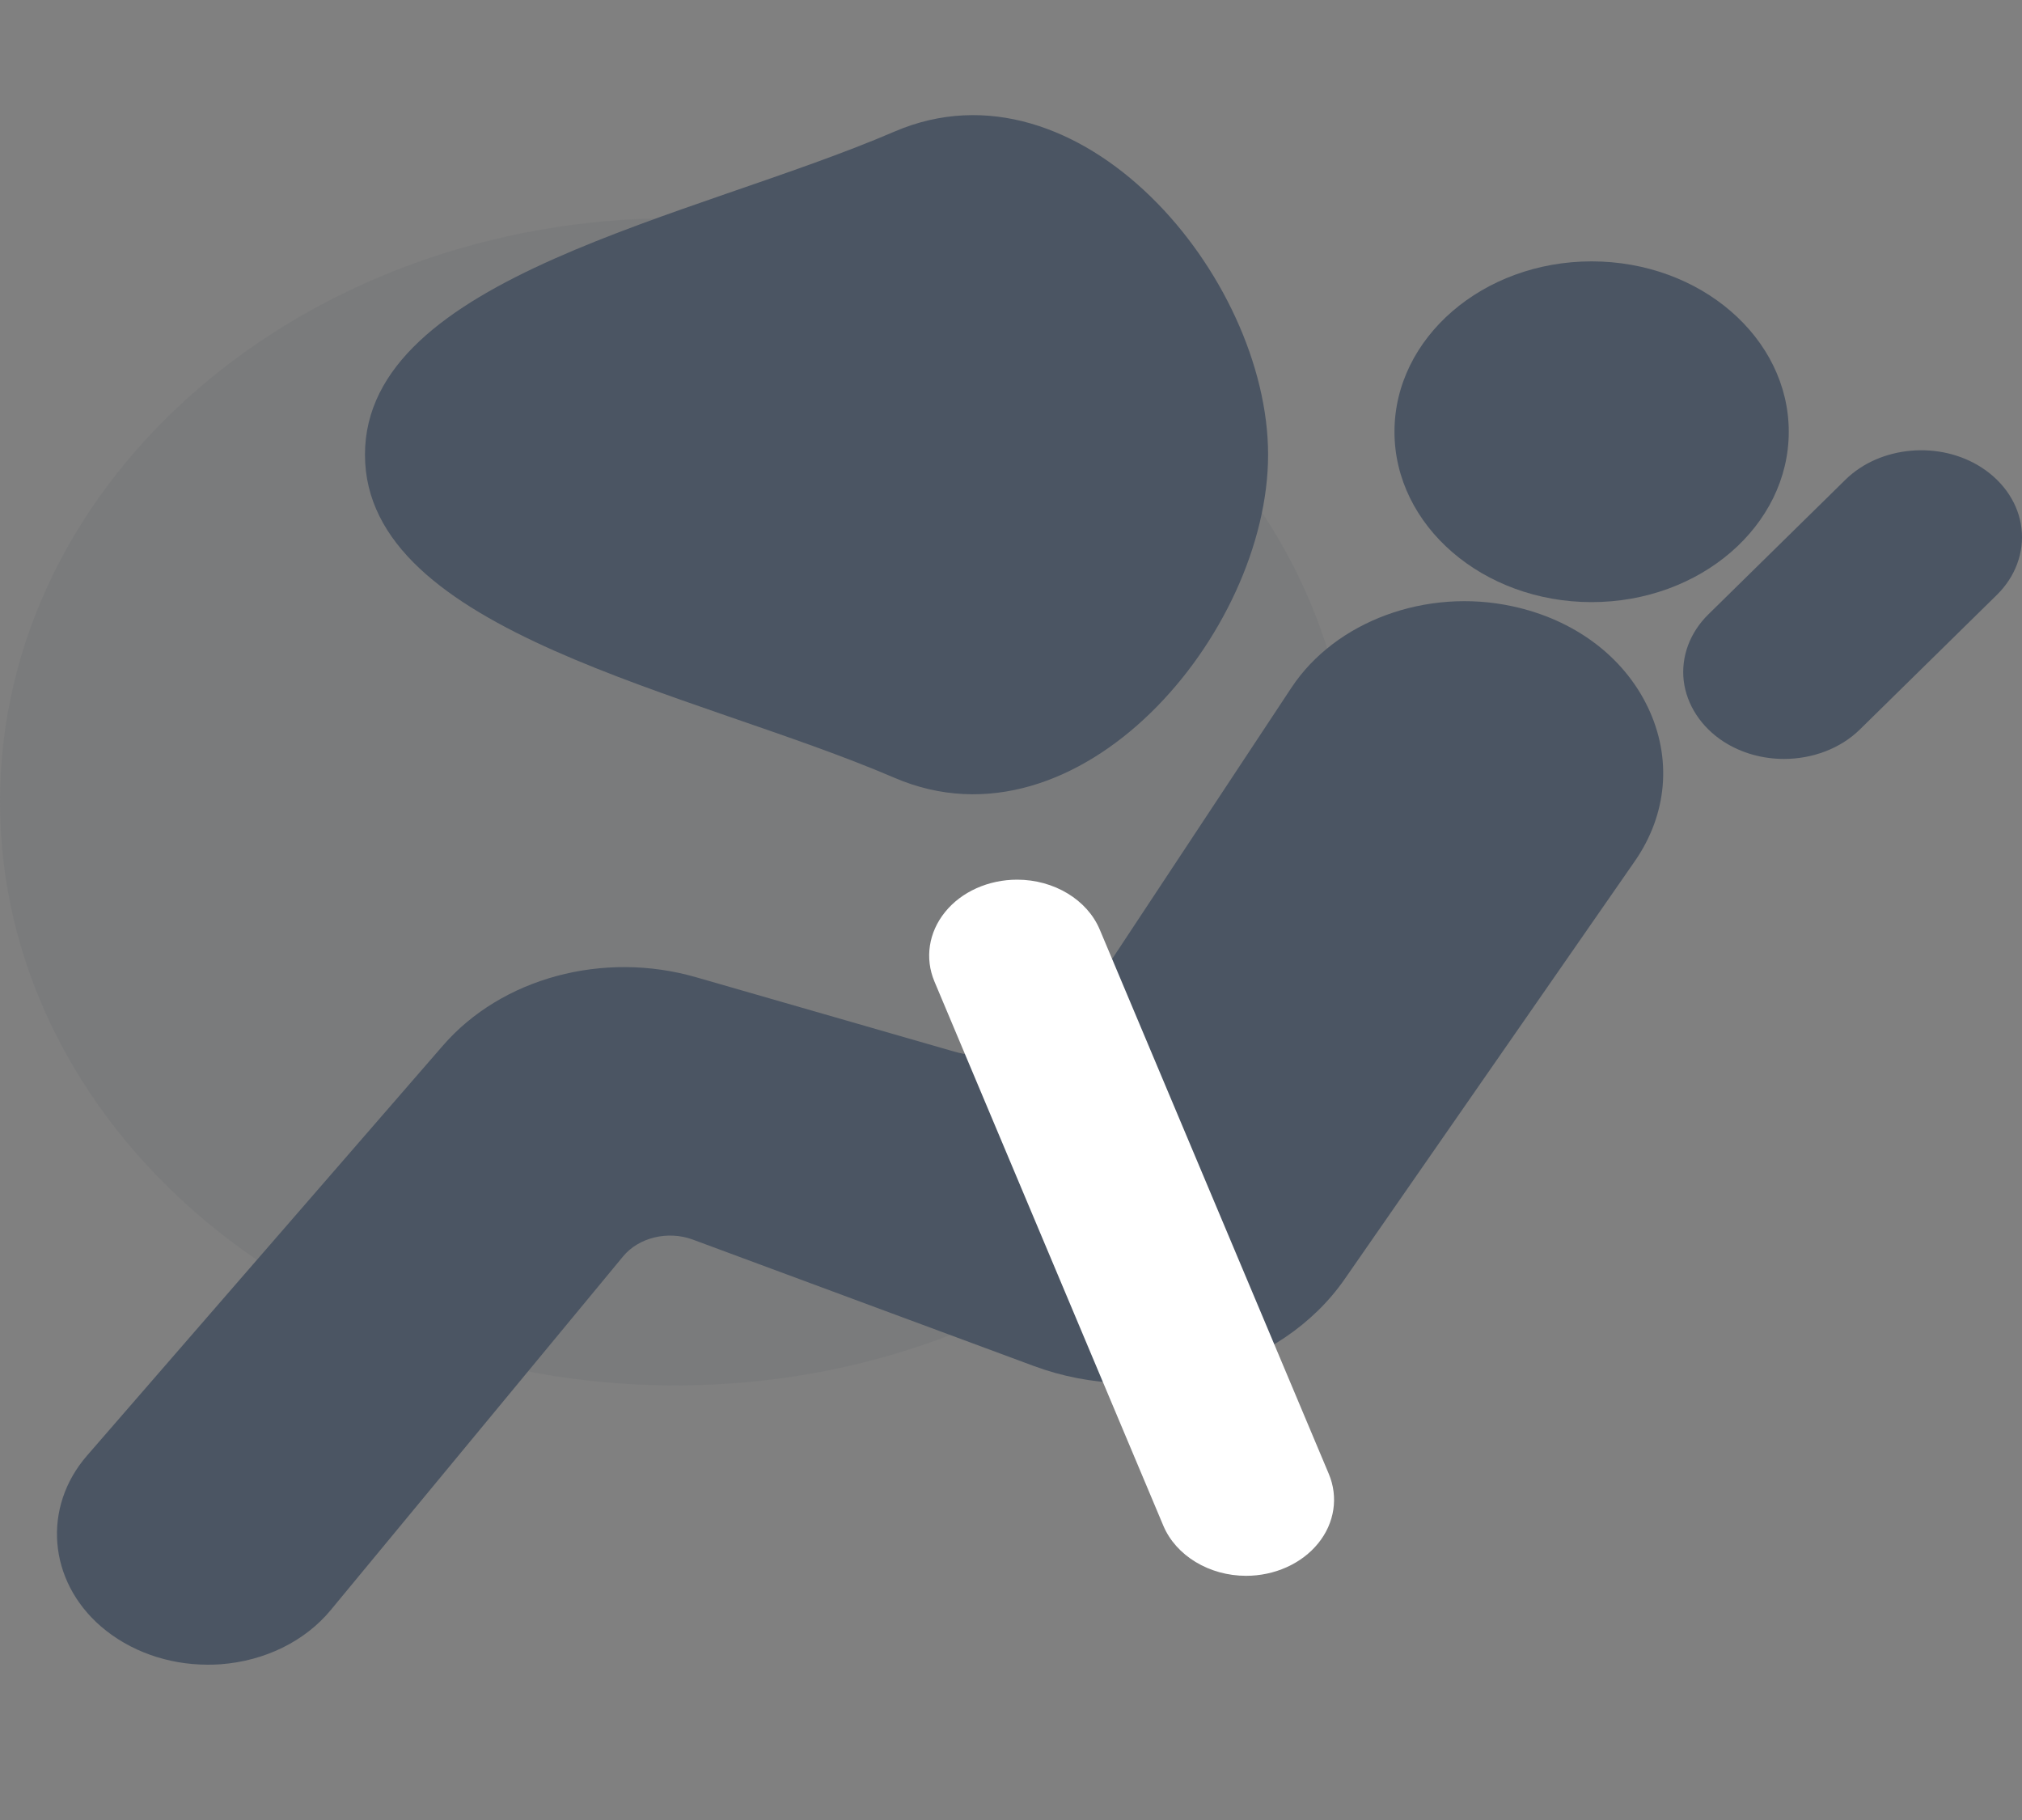 <?xml version="1.0" encoding="UTF-8"?>
<svg xmlns="http://www.w3.org/2000/svg" width="20" height="18" viewBox="0 0 20 18" fill="none">
  <rect x="0" y="0" width="20" height="18" fill="#808080" stroke="none"/>
  <path d="M13.36 7.929C13.36 11.118 10.369 13.702 6.68 13.702C2.991 13.702 0 11.118 0 7.929C0 4.741 2.991 2.157 6.68 2.157C10.369 2.157 13.36 4.741 13.36 7.929Z" fill="#4B5563" fill-opacity="0.1"></path>
  <path d="M17.331 4.27C17.331 5.029 16.62 5.643 15.742 5.643C14.865 5.643 14.153 5.029 14.153 4.27C14.153 3.512 14.865 2.897 15.742 2.897C16.62 2.897 17.331 3.512 17.331 4.27Z" fill="#4B5563"></path>
  <path d="M15.743 5.955C14.668 5.955 13.793 5.199 13.793 4.27C13.793 3.341 14.668 2.585 15.743 2.585C16.818 2.585 17.693 3.341 17.693 4.27C17.693 5.199 16.818 5.955 15.743 5.955ZM15.743 3.209C15.066 3.209 14.515 3.685 14.515 4.27C14.515 4.855 15.066 5.331 15.743 5.331C16.42 5.331 16.971 4.855 16.971 4.27C16.971 3.685 16.42 3.209 15.743 3.209Z" fill="#4B5563"></path>
  <path d="M10.977 10.148L13.087 6.956C13.444 6.416 14.173 6.148 14.871 6.298C15.918 6.524 16.414 7.56 15.859 8.359L12.991 12.49C12.451 13.267 11.331 13.58 10.368 13.223L6.992 11.973C6.591 11.824 6.123 11.937 5.869 12.244L2.978 15.742C2.571 16.234 1.749 16.293 1.254 15.865C0.855 15.52 0.81 14.975 1.149 14.585L4.669 10.528C5.155 9.968 6.002 9.739 6.77 9.961L9.319 10.695C9.952 10.877 10.646 10.648 10.977 10.148Z" fill="#4B5563"></path>
  <path d="M2.055 16.464C1.66 16.464 1.281 16.329 0.999 16.086C0.476 15.634 0.417 14.908 0.86 14.397L4.381 10.341C4.961 9.672 5.967 9.4 6.885 9.665L9.434 10.399C9.902 10.534 10.419 10.363 10.664 9.993L12.774 6.801C13.209 6.143 14.108 5.812 14.959 5.996C15.57 6.127 16.058 6.491 16.299 6.994C16.54 7.497 16.493 8.053 16.169 8.519L13.3 12.651C12.672 13.556 11.35 13.927 10.226 13.51L6.851 12.259C6.605 12.169 6.317 12.239 6.163 12.426L3.272 15.923C3.016 16.233 2.618 16.428 2.179 16.46C2.138 16.463 2.096 16.464 2.055 16.464ZM6.174 10.189C5.705 10.189 5.251 10.377 4.958 10.715L1.438 14.772C1.209 15.036 1.24 15.411 1.51 15.644C1.671 15.784 1.895 15.853 2.12 15.838C2.346 15.822 2.553 15.72 2.685 15.56L5.576 12.063C5.925 11.639 6.582 11.482 7.135 11.686L10.511 12.936C11.305 13.23 12.238 12.969 12.681 12.33L15.55 8.198C15.754 7.903 15.784 7.551 15.632 7.233C15.479 6.915 15.171 6.685 14.784 6.601C14.246 6.485 13.676 6.695 13.401 7.111L11.291 10.303C10.876 10.93 10 11.22 9.206 10.991L6.656 10.257C6.498 10.211 6.335 10.189 6.174 10.189Z" fill="#4B5563"></path>
  <path d="M18.124 7.008L19.48 5.677C19.725 5.436 19.681 5.067 19.385 4.874C19.119 4.701 18.744 4.735 18.524 4.95L17.169 6.282C16.924 6.522 16.967 6.892 17.264 7.085C17.529 7.257 17.904 7.224 18.124 7.008Z" fill="#4B5563"></path>
  <path d="M17.645 7.506C17.436 7.506 17.225 7.449 17.047 7.334C16.826 7.19 16.683 6.971 16.654 6.733C16.626 6.495 16.715 6.255 16.898 6.076L18.254 4.744C18.596 4.408 19.188 4.356 19.602 4.625C19.824 4.769 19.967 4.987 19.995 5.225C20.023 5.463 19.935 5.703 19.752 5.883L18.396 7.215C18.201 7.406 17.924 7.506 17.645 7.506ZM19.003 5.076C18.926 5.076 18.85 5.103 18.797 5.156L17.44 6.488C17.389 6.538 17.365 6.603 17.373 6.669C17.381 6.736 17.419 6.795 17.482 6.835C17.596 6.91 17.759 6.895 17.854 6.802L19.21 5.471C19.261 5.42 19.285 5.356 19.277 5.289C19.269 5.222 19.23 5.164 19.168 5.123C19.119 5.091 19.061 5.076 19.003 5.076Z" fill="#4B5563"></path>
  <path d="M10.539 9.301L12.804 14.683C12.925 14.97 12.679 15.273 12.326 15.273C12.111 15.273 11.92 15.157 11.847 14.983L9.583 9.602C9.462 9.315 9.708 9.011 10.061 9.011C10.275 9.012 10.466 9.127 10.539 9.301Z" fill="white"></path>
  <path d="M12.325 15.585C11.961 15.585 11.632 15.386 11.507 15.09L9.243 9.708C9.146 9.478 9.185 9.221 9.348 9.02C9.51 8.819 9.777 8.7 10.061 8.7C10.425 8.7 10.754 8.898 10.878 9.194V9.194L13.143 14.576C13.24 14.806 13.201 15.064 13.038 15.264C12.875 15.465 12.608 15.585 12.325 15.585ZM10.061 9.324C9.994 9.324 9.956 9.358 9.939 9.378C9.923 9.399 9.899 9.441 9.921 9.495L12.186 14.877C12.207 14.927 12.263 14.961 12.325 14.961C12.392 14.961 12.43 14.927 12.447 14.906C12.463 14.886 12.487 14.844 12.464 14.789L10.2 9.408C10.179 9.357 10.123 9.324 10.061 9.324Z" fill="white"></path>
  <path d="M12.543 4.497C12.543 6.262 10.674 8.479 8.846 7.692C6.86 6.837 3.61 6.262 3.61 4.497C3.61 2.733 6.86 2.157 8.846 1.302C10.674 0.515 12.543 2.733 12.543 4.497Z" fill="#4B5563"></path>
</svg>
